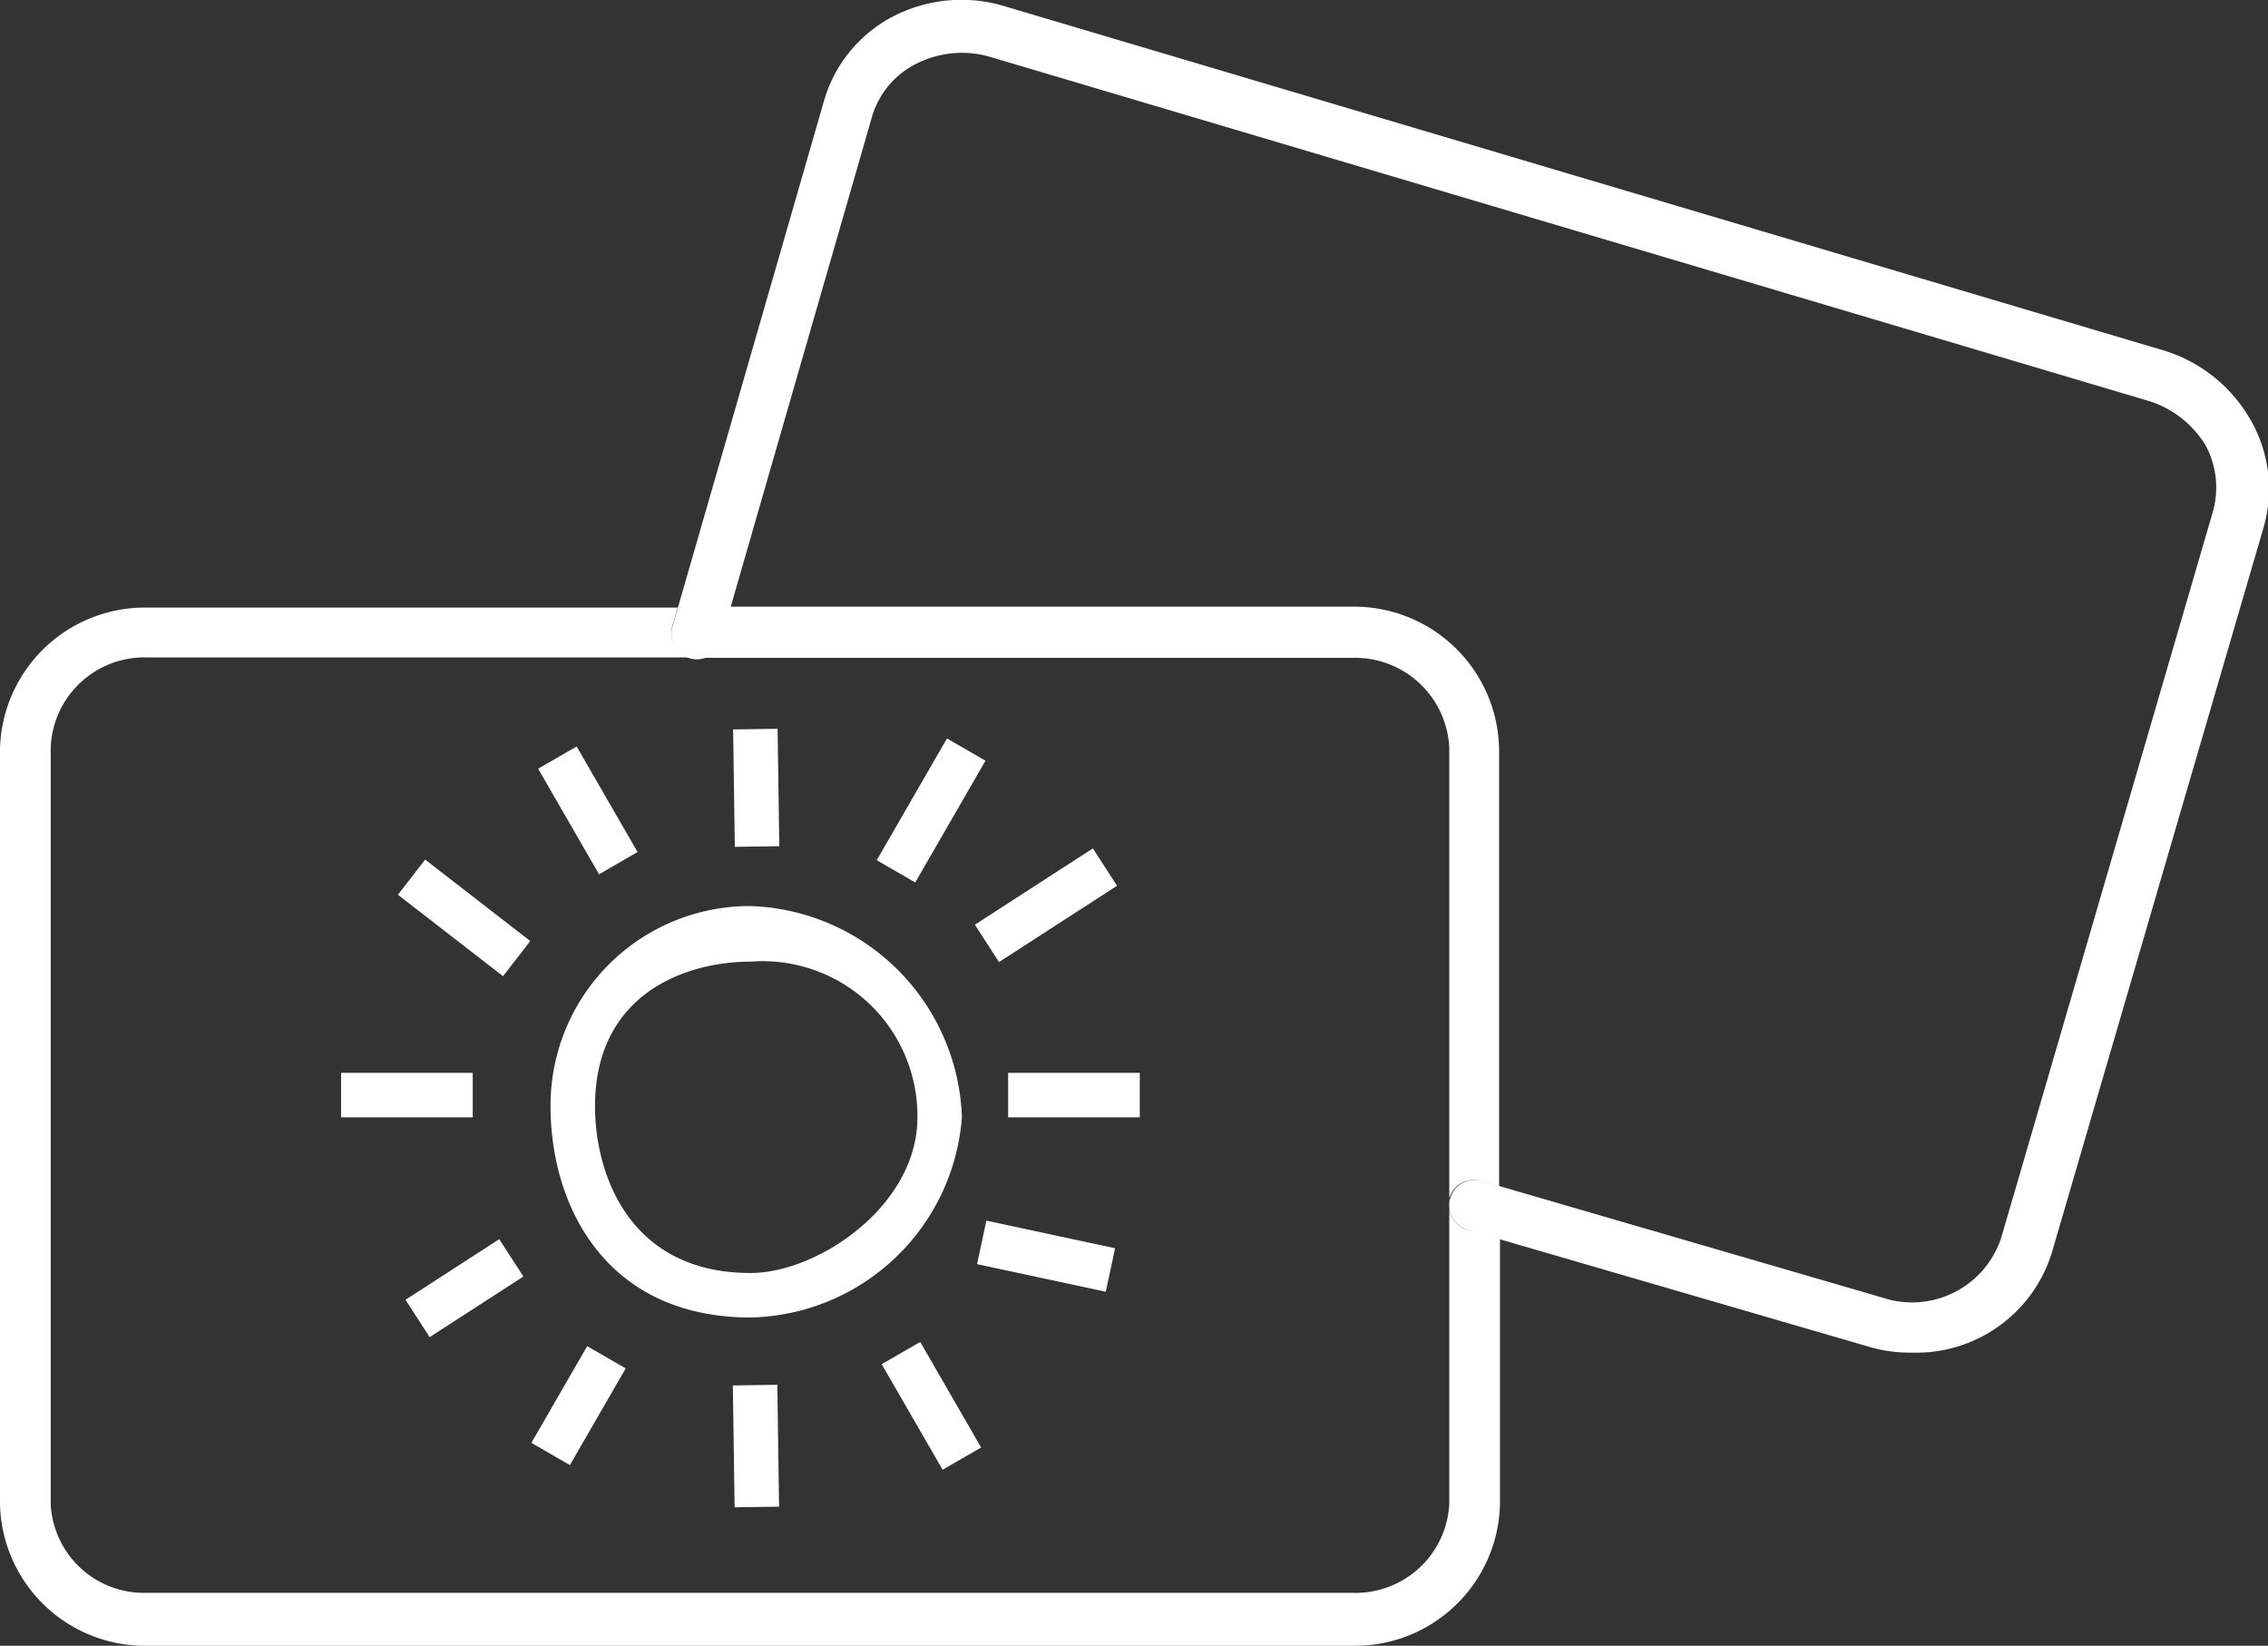 <svg xmlns="http://www.w3.org/2000/svg" viewBox="0 0 51 37"><rect x="0" y="0" width="51" height="37" fill="#333333" stroke="none"/><defs><style>.cls-1,.cls-2{fill:#fff;}.cls-1{fill-rule:evenodd;}</style></defs><title>footer-sommercard</title><g id="Ebene_2" data-name="Ebene 2"><g id="Ebene_1-2" data-name="Ebene 1"><path class="cls-1" d="M3.31,14.78H15.67a.45.45,0,0,1-.16,0,.58.58,0,0,1-.39-.71l.12-.41H3.31A3.26,3.26,0,0,0,0,16.83v17A3.26,3.26,0,0,0,3.31,37h27.1a3.26,3.26,0,0,0,3.32-3.19v-6L33,27.65a.57.57,0,0,1-.41-.54v6.7a2.11,2.11,0,0,1-2.18,2H3.31a2.1,2.1,0,0,1-2.17-2v-17A2.11,2.11,0,0,1,3.31,14.78Zm29.28,2V27.11a1,1,0,0,1,0-.17.57.57,0,0,1,.71-.39l.41.12V16.83a3.26,3.26,0,0,0-3.32-3.19h-14l-.21.73a.59.59,0,0,1-.54.42H30.41A2.12,2.12,0,0,1,32.59,16.83Z"/><path class="cls-2" d="M43,30.41a3.25,3.25,0,0,1-1-.14l-9-2.62a.58.58,0,0,1-.39-.71.57.57,0,0,1,.71-.39l9,2.62A2.11,2.11,0,0,0,45,27.83l4.75-16.29A2,2,0,0,0,49.59,10a2.3,2.3,0,0,0-1.32-1l-26-7.72a2.27,2.27,0,0,0-1.66.15,1.94,1.94,0,0,0-1,1.19l-3.4,11.79a.56.56,0,0,1-.7.39.58.58,0,0,1-.39-.71l3.4-11.79A3.11,3.11,0,0,1,20.1.36,3.35,3.35,0,0,1,22.59.14l26,7.72a3.38,3.38,0,0,1,2,1.55,3.11,3.11,0,0,1,.31,2.45l-4.76,16.3A3.19,3.19,0,0,1,43,30.41Z"/><path class="cls-1" d="M20.63,25.12c0,2-2.25,3.5-3.75,3.5-2.75,0-3.5-2.25-3.5-3.75,0-2.5,2-3.25,3.5-3.25A3.48,3.48,0,0,1,20.63,25.12Zm1,0a4.87,4.87,0,0,1-4.75,4.5c-3.25,0-4.5-2.5-4.5-4.75a4.48,4.48,0,0,1,4.5-4.5A4.92,4.92,0,0,1,21.63,25.12Z"/><rect class="cls-2" x="21.94" y="19.85" width="3.16" height="1" transform="translate(-7.28 16.03) rotate(-32.88)"/><rect class="cls-2" x="19.36" y="17.72" width="3.16" height="1" transform="translate(-5.31 27.25) rotate(-60.01)"/><rect class="cls-2" x="9.19" y="28.46" width="2.51" height="1" transform="translate(-14.05 10.31) rotate(-32.88)"/><rect class="cls-2" x="11.75" y="31.1" width="2.51" height="1" transform="translate(-20.86 27.07) rotate(-60.01)"/><rect class="cls-2" x="9.94" y="19.14" width="1" height="2.99" transform="translate(-12.27 16.25) rotate(-52.23)"/><rect class="cls-2" x="23.02" y="26.76" width="1" height="2.96" transform="translate(-9.02 45.32) rotate(-77.9)"/><rect class="cls-2" x="22.67" y="24.12" width="2.96" height="1"/><rect class="cls-2" x="7.67" y="24.12" width="2.96" height="1"/><rect class="cls-2" x="16.5" y="16.39" width="1" height="2.64" transform="translate(-0.25 0.25) rotate(-0.83)"/><rect class="cls-2" x="16.5" y="31.14" width="1" height="2.74" transform="translate(-0.47 0.25) rotate(-0.83)"/><rect class="cls-2" x="20.44" y="30.23" width="1" height="2.74" transform="translate(-12.99 14.71) rotate(-30)"/><rect class="cls-2" x="12.72" y="16.85" width="1" height="2.74" transform="translate(-7.34 9.05) rotate(-30)"/></g></g></svg>